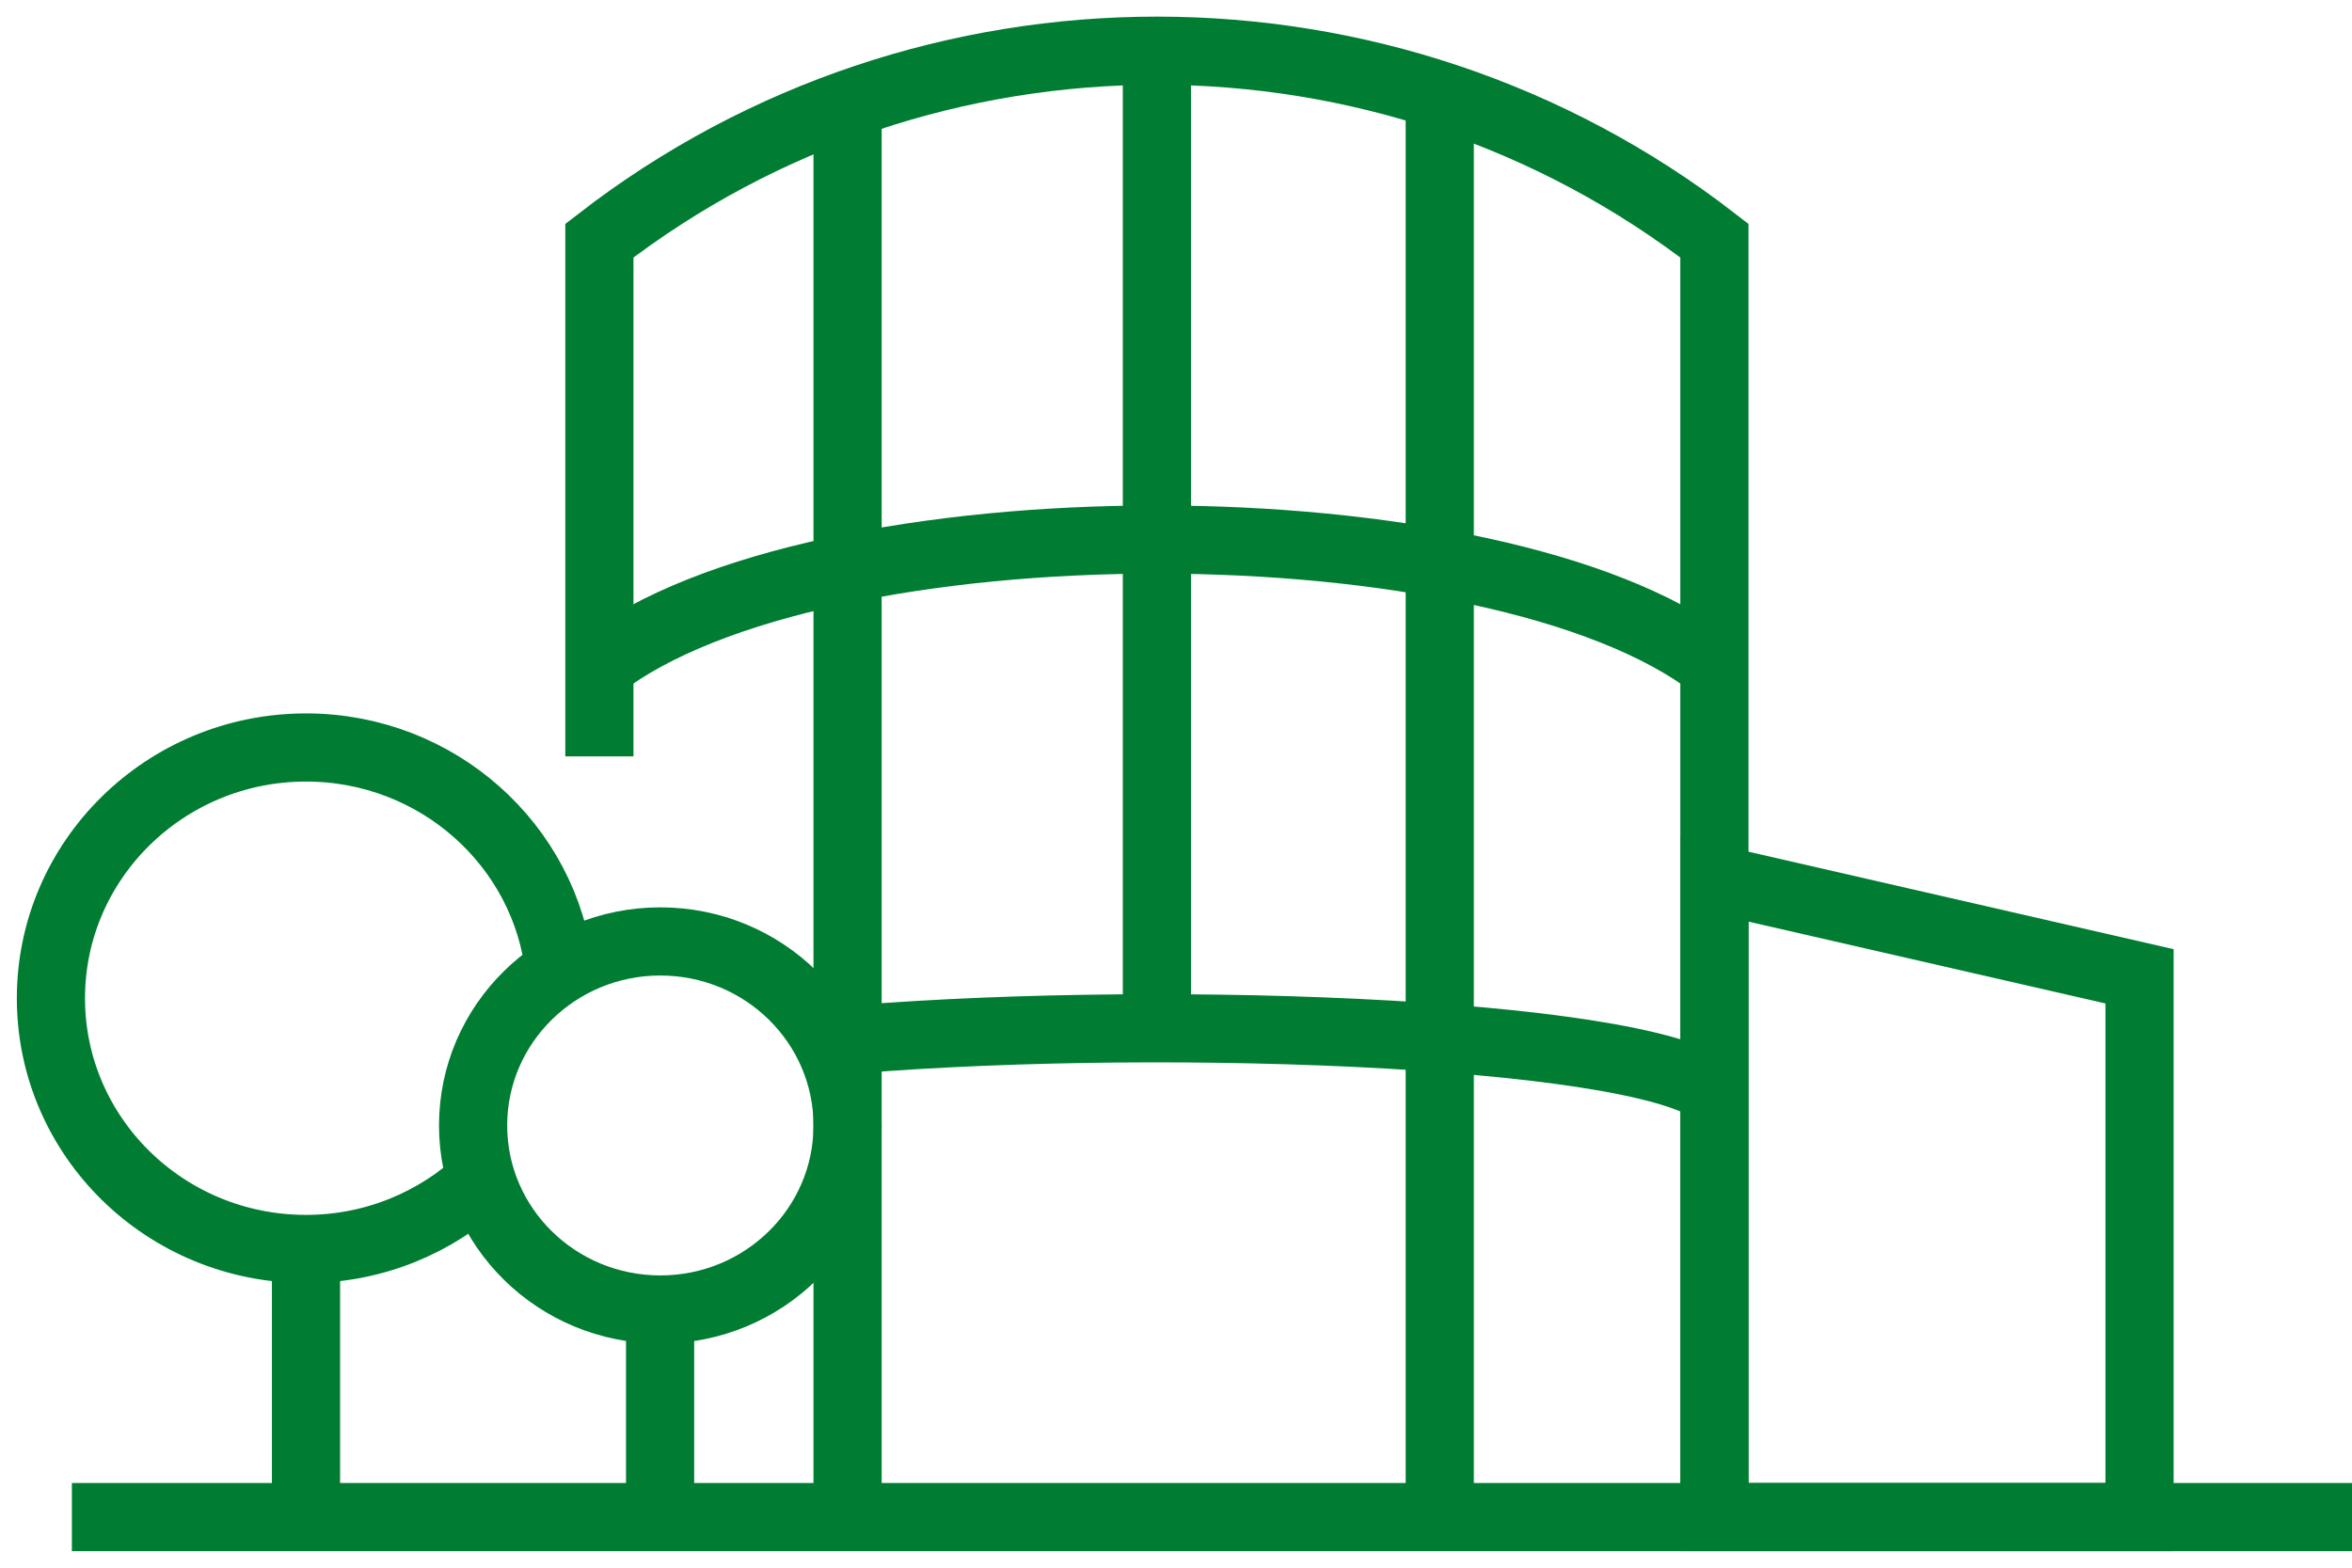 <svg width="69" height="46" viewBox="0 0 69 46" fill="none" xmlns="http://www.w3.org/2000/svg">
<path d="M19.365 44.515V38.424" stroke="#007D32" stroke-width="2" stroke-miterlimit="10"/>
<path d="M69 44.515H2.109" stroke="#007D32" stroke-width="2" stroke-miterlimit="10"/>
<path d="M8.977 44.515V36.648" stroke="#007D32" stroke-width="2" stroke-miterlimit="10"/>
<path d="M14.145 34.606C12.801 35.867 10.982 36.648 8.978 36.648C4.842 36.648 1.494 33.352 1.494 29.291C1.494 25.23 4.848 21.933 8.978 21.933C12.832 21.933 16.007 24.8 16.413 28.479" stroke="#007D32" stroke-width="2" stroke-miterlimit="10"/>
<path d="M50.295 32.03C47.952 30.218 33.242 29.733 24.26 30.57" stroke="#007D32" stroke-width="2" stroke-miterlimit="10"/>
<path d="M50.295 19.545C43.896 14.594 23.977 14.594 17.584 19.545" stroke="#007D32" stroke-width="2" stroke-miterlimit="10"/>
<path d="M17.584 22.194V7.061C27.183 -0.37 40.703 -0.37 50.295 7.061V44.515" stroke="#007D32" stroke-width="2" stroke-miterlimit="10"/>
<path d="M50.295 44.515H62.767V28.648L50.295 25.788V44.515Z" stroke="#007D32" stroke-width="2" stroke-miterlimit="10"/>
<path d="M33.94 1.485V30.17" stroke="#007D32" stroke-width="2" stroke-miterlimit="10"/>
<path d="M42.238 2.8V44.515" stroke="#007D32" stroke-width="2" stroke-miterlimit="10"/>
<path d="M24.865 3.067V44.515" stroke="#007D32" stroke-width="2" stroke-miterlimit="10"/>
<path d="M24.865 33.024C24.865 30.042 22.405 27.624 19.372 27.624C16.339 27.624 13.879 30.042 13.879 33.024C13.879 36.006 16.339 38.424 19.372 38.424C22.405 38.424 24.865 36.006 24.865 33.024Z" stroke="#007D32" stroke-width="2" stroke-miterlimit="10"/>
</svg>
